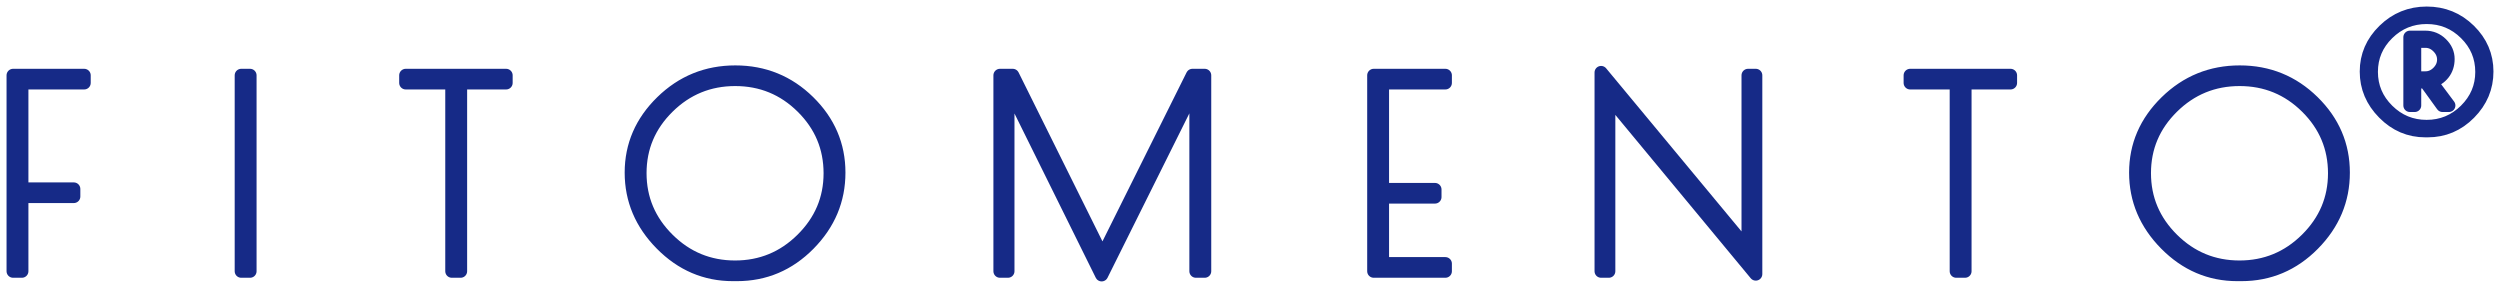 <svg width="191" height="22" viewBox="0 0 191 22" fill="none" xmlns="http://www.w3.org/2000/svg">
<path d="M1 5.756H6.431V6.335H1.671V14.436H5.638V15.014H1.671V20.721H1V5.756Z" fill="#162A87" stroke="#162A87" stroke-miterlimit="10" stroke-linecap="round" stroke-linejoin="round"/>
<path d="M18.43 5.756H19.102V20.721H18.43V5.756Z" fill="#162A87" stroke="#162A87" stroke-miterlimit="10" stroke-linecap="round" stroke-linejoin="round"/>
<path d="M38.667 5.756V6.335H35.189V20.721H34.518V6.335H30.998V5.756H38.667Z" fill="#162A87" stroke="#162A87" stroke-miterlimit="10" stroke-linecap="round" stroke-linejoin="round"/>
<path d="M55.996 20.98C53.894 20.98 52.074 20.202 50.535 18.645C48.995 17.089 48.225 15.27 48.225 13.188C48.225 11.106 49.005 9.304 50.565 7.781C52.124 6.258 53.996 5.497 56.179 5.497C58.362 5.497 60.227 6.255 61.773 7.771C63.319 9.288 64.092 11.093 64.092 13.188C64.092 15.283 63.326 17.105 61.794 18.655C60.261 20.205 58.43 20.98 56.301 20.98H55.996ZM63.421 13.238C63.421 11.27 62.713 9.583 61.295 8.18C59.878 6.777 58.169 6.075 56.169 6.075C54.169 6.075 52.456 6.777 51.033 8.18C49.609 9.583 48.897 11.266 48.897 13.228C48.897 15.19 49.609 16.876 51.033 18.286C52.456 19.696 54.165 20.401 56.159 20.401C58.152 20.401 59.861 19.696 61.285 18.286C62.709 16.876 63.421 15.194 63.421 13.238Z" fill="#162A87" stroke="#162A87" stroke-miterlimit="10" stroke-linecap="round" stroke-linejoin="round"/>
<path d="M92.039 5.756V20.721H91.367V6.534L84.166 21L77.006 6.534V20.721H76.396V5.756H77.372L84.227 19.564L91.103 5.756H92.039Z" fill="#162A87" stroke="#162A87" stroke-miterlimit="10" stroke-linecap="round" stroke-linejoin="round"/>
<path d="M104.953 5.756H110.425V6.335H105.624V14.476H109.632V15.054H105.624V20.142H110.425V20.721H104.953V5.756Z" fill="#162A87" stroke="#162A87" stroke-miterlimit="10" stroke-linecap="round" stroke-linejoin="round"/>
<path d="M133.551 5.756H134.141V20.94L122.912 7.392V20.721H122.323V5.537L133.551 19.065V5.756Z" fill="#162A87" stroke="#162A87" stroke-miterlimit="10" stroke-linecap="round" stroke-linejoin="round"/>
<path d="M153.605 5.756V6.335H150.127V20.721H149.456V6.335H145.936V5.756H153.605Z" fill="#162A87" stroke="#162A87" stroke-miterlimit="10" stroke-linecap="round" stroke-linejoin="round"/>
<path d="M170.934 20.98C168.832 20.98 167.012 20.202 165.472 18.645C163.933 17.089 163.163 15.27 163.163 13.188C163.163 11.106 163.943 9.304 165.503 7.781C167.062 6.258 168.934 5.497 171.117 5.497C173.3 5.497 175.165 6.255 176.711 7.771C178.257 9.288 179.03 11.093 179.03 13.188C179.03 15.283 178.264 17.105 176.731 18.655C175.199 20.205 173.368 20.98 171.239 20.98H170.934ZM178.359 13.238C178.359 11.27 177.65 9.583 176.233 8.18C174.816 6.777 173.107 6.075 171.107 6.075C169.107 6.075 167.394 6.777 165.97 8.18C164.546 9.583 163.835 11.266 163.835 13.228C163.835 15.19 164.546 16.876 165.97 18.286C167.394 19.696 169.103 20.401 171.097 20.401C173.09 20.401 174.799 19.696 176.223 18.286C177.647 16.876 178.359 15.194 178.359 13.238Z" fill="#162A87" stroke="#162A87" stroke-miterlimit="10" stroke-linecap="round" stroke-linejoin="round"/>
<path d="M185.474 9.993H185.297C184.076 9.993 183.019 9.541 182.125 8.637C181.231 7.733 180.784 6.677 180.784 5.468C180.784 4.258 181.236 3.212 182.142 2.327C183.048 1.442 184.135 1 185.403 1C186.672 1 187.755 1.44 188.653 2.321C189.551 3.202 190 4.251 190 5.468C190 6.685 189.555 7.743 188.665 8.643C187.775 9.543 186.711 9.993 185.474 9.993ZM189.61 5.497C189.61 4.353 189.198 3.374 188.375 2.559C187.552 1.744 186.56 1.336 185.398 1.336C184.236 1.336 183.242 1.744 182.414 2.559C181.587 3.374 181.173 4.351 181.173 5.491C181.173 6.63 181.587 7.61 182.414 8.429C183.242 9.248 184.234 9.657 185.392 9.657C186.55 9.657 187.542 9.248 188.369 8.429C189.196 7.61 189.61 6.632 189.61 5.497ZM184.482 6.261V8.058H184.116V2.842H185.286C185.766 2.842 186.178 3.01 186.52 3.347C186.863 3.683 187.034 4.069 187.034 4.506C187.034 4.942 186.912 5.315 186.668 5.624C186.423 5.933 186.109 6.134 185.723 6.226L187.093 8.058H186.608L185.309 6.261H184.482ZM184.482 3.156V5.948H185.309C185.671 5.948 185.992 5.807 186.272 5.526C186.552 5.243 186.692 4.919 186.692 4.552C186.692 4.185 186.552 3.861 186.272 3.579C185.992 3.296 185.671 3.156 185.309 3.156H184.482Z" fill="#162A87" stroke="#162A87" stroke-miterlimit="10" stroke-linecap="round" stroke-linejoin="round"/>
</svg>
